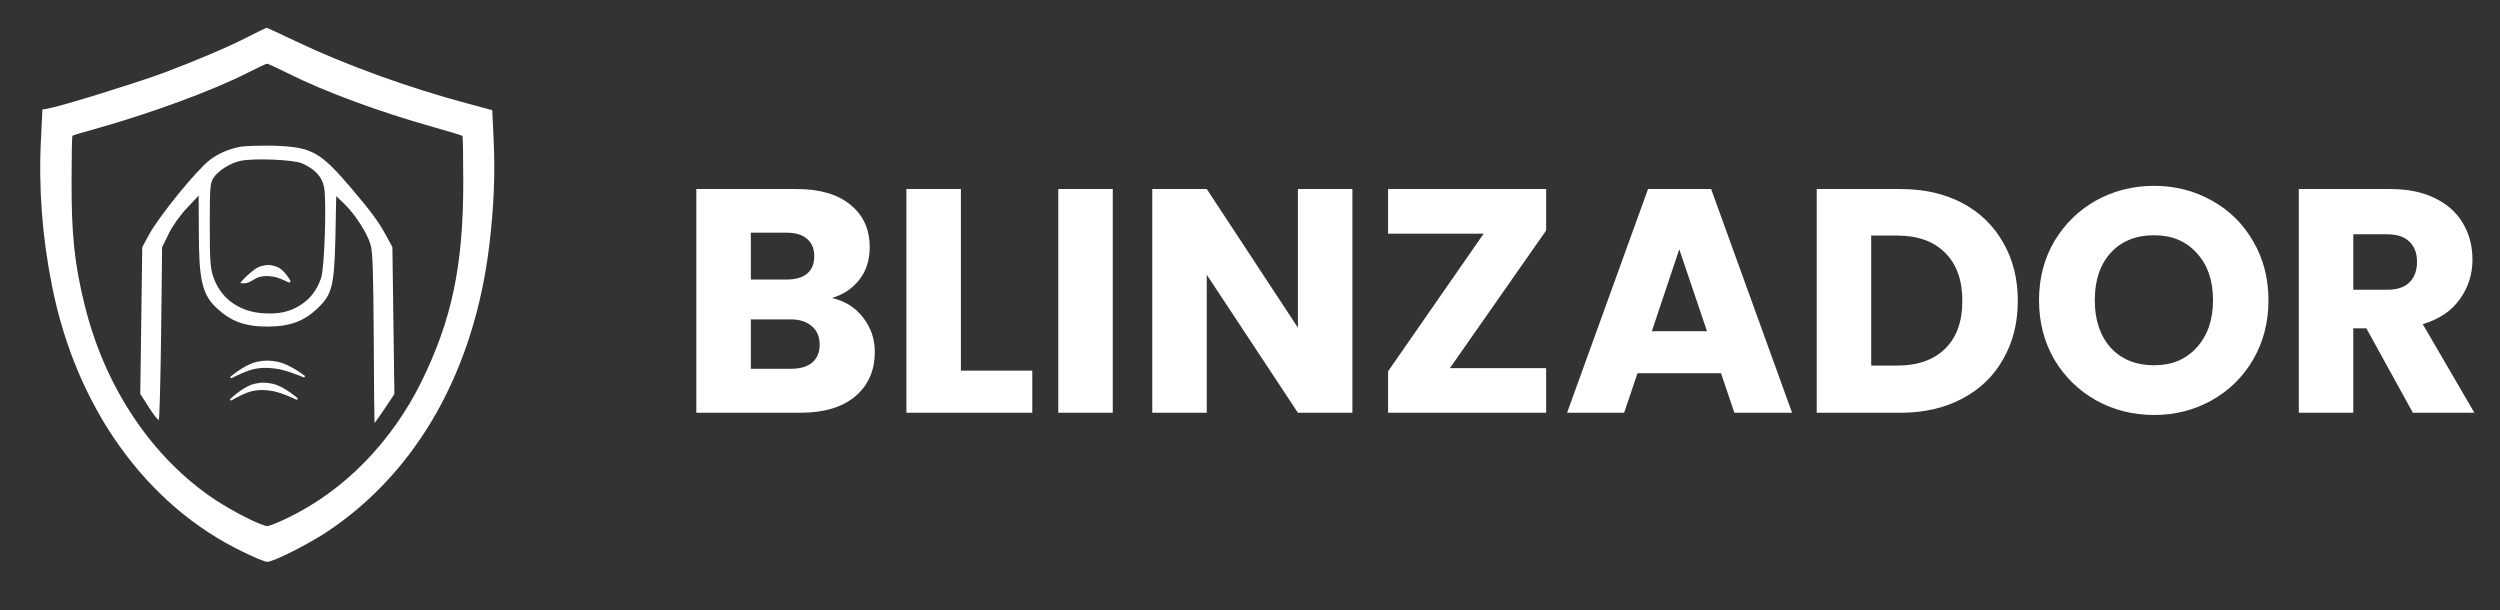<svg width="250" height="61" viewBox="0 0 250 61" fill="none" xmlns="http://www.w3.org/2000/svg">
<rect x="0" y="0" width="250" height="61" fill="#333333" stroke="none"/>
<path d="M24.946 3.613C22.822 4.705 19.586 6.075 16.31 7.306C13.61 8.298 6.324 10.562 4.955 10.82L4.24 10.959L4.101 13.857C3.843 18.761 4.22 23.724 5.213 28.647C7.635 40.797 14.643 50.565 24.311 55.19C25.423 55.746 26.495 56.183 26.713 56.183C27.348 56.183 30.783 54.456 32.788 53.125C41.761 47.11 47.459 37.005 48.948 24.379C49.385 20.666 49.524 17.351 49.365 14.036L49.226 11.018L46.724 10.343C40.908 8.795 34.495 6.472 29.631 4.149C28.063 3.395 26.713 2.779 26.654 2.779C26.594 2.799 25.82 3.157 24.946 3.613ZM28.778 7.326C32.53 9.192 37.771 11.137 43.33 12.706C44.898 13.142 46.208 13.54 46.248 13.599C46.288 13.639 46.327 15.723 46.327 18.205C46.327 26.602 45.176 32.022 42.119 38.216C39.121 44.271 34.336 49.135 28.718 51.815C27.805 52.252 26.912 52.609 26.753 52.609C26.157 52.609 23.338 51.18 21.472 49.949C15.218 45.78 10.513 38.772 8.488 30.593C7.456 26.483 7.138 23.446 7.158 18.086C7.158 15.644 7.198 13.619 7.238 13.579C7.277 13.54 8.29 13.222 9.481 12.904C15.02 11.356 21.234 9.073 24.748 7.286C25.74 6.79 26.594 6.373 26.693 6.373C26.773 6.353 27.706 6.79 28.778 7.326Z" fill="white"/>
<path d="M24.053 14.671C22.882 14.889 21.829 15.346 20.976 16.001C19.666 16.994 15.874 21.659 14.881 23.505L14.226 24.716L14.127 32.062L14.027 39.387L14.901 40.757C15.377 41.492 15.814 42.048 15.874 41.988C15.953 41.928 16.052 37.998 16.112 33.293L16.211 24.716L16.886 23.347C17.244 22.592 18.057 21.461 18.712 20.786L19.864 19.555L19.884 23.148C19.884 28.012 20.221 29.461 21.671 30.811C23.1 32.141 24.49 32.657 26.733 32.657C28.996 32.657 30.425 32.121 31.795 30.791C33.225 29.421 33.423 28.568 33.542 23.644L33.622 19.614L34.416 20.369C35.488 21.401 36.699 23.267 37.056 24.458C37.275 25.213 37.334 27.178 37.374 33.849C37.394 38.494 37.434 42.286 37.453 42.286C37.493 42.286 37.95 41.631 38.486 40.837L39.439 39.407L39.339 32.062L39.24 24.716L38.704 23.724C37.87 22.175 37.195 21.262 35.111 18.8C31.994 15.148 31.16 14.691 27.328 14.572C26.018 14.552 24.549 14.592 24.053 14.671ZM30.207 16.339C31.478 16.895 32.212 17.669 32.411 18.721C32.669 20.131 32.45 26.801 32.113 27.794C31.716 28.965 31.041 29.858 30.128 30.454C28.996 31.188 27.944 31.427 26.316 31.327C23.894 31.169 22.068 29.838 21.333 27.694C21.035 26.88 20.976 25.967 20.976 22.533C20.976 18.86 21.015 18.284 21.333 17.808C21.809 17.073 23.02 16.299 24.073 16.081C25.383 15.803 29.373 15.961 30.207 16.339Z" fill="white"/>
<path d="M27.701 26.686C27.129 26.469 26.726 26.447 26.137 26.611C25.609 26.759 25.374 27.012 24.946 27.356C24.599 27.635 24.151 28.138 24.067 28.233C24.058 28.244 24.053 28.257 24.053 28.27C24.053 28.3 24.076 28.325 24.106 28.326C24.205 28.331 24.422 28.338 24.574 28.323C25.244 28.175 25.482 27.759 26.137 27.654C26.568 27.584 26.822 27.597 27.254 27.654C27.771 27.721 28.411 28.015 28.828 28.231C28.96 28.299 29.101 28.163 29.024 28.036C28.748 27.579 28.26 26.898 27.701 26.686Z" fill="white"/>
<path d="M25.691 36.181C24.715 36.382 23.54 37.266 23.07 37.646C22.997 37.705 23.039 37.819 23.133 37.819C23.15 37.819 23.166 37.815 23.182 37.807C23.37 37.706 24.718 36.993 25.691 36.851C26.381 36.751 26.784 36.775 27.477 36.851C28.556 36.971 30.091 37.619 30.345 37.729C30.368 37.739 30.394 37.74 30.419 37.732C30.498 37.706 30.515 37.603 30.448 37.553C30.017 37.236 28.771 36.373 27.775 36.181C26.976 36.027 26.488 36.017 25.691 36.181Z" fill="white"/>
<path d="M25.419 38.387C24.528 38.593 23.452 39.51 23.037 39.888C22.972 39.947 23.014 40.053 23.103 40.053C23.121 40.053 23.138 40.048 23.154 40.038C23.335 39.929 24.545 39.212 25.419 39.068C26.043 38.966 26.407 38.99 27.034 39.068C27.999 39.189 29.368 39.836 29.618 39.957C29.643 39.97 29.673 39.971 29.7 39.961C29.772 39.934 29.789 39.84 29.73 39.791C29.35 39.477 28.212 38.584 27.303 38.387C26.58 38.23 26.139 38.22 25.419 38.387Z" fill="white"/>
<path d="M83.177 29.802C84.474 30.079 85.515 30.727 86.301 31.746C87.087 32.745 87.48 33.892 87.48 35.188C87.48 37.058 86.821 38.545 85.504 39.65C84.208 40.733 82.391 41.275 80.054 41.275H69.633V18.903H79.704C81.977 18.903 83.751 19.424 85.026 20.465C86.322 21.506 86.97 22.919 86.97 24.703C86.97 26.021 86.619 27.115 85.918 27.986C85.238 28.857 84.325 29.462 83.177 29.802ZM75.083 27.954H78.652C79.544 27.954 80.224 27.763 80.692 27.381C81.18 26.977 81.425 26.392 81.425 25.628C81.425 24.863 81.18 24.279 80.692 23.875C80.224 23.471 79.544 23.269 78.652 23.269H75.083V27.954ZM79.098 36.877C80.012 36.877 80.713 36.675 81.202 36.272C81.712 35.847 81.966 35.241 81.966 34.455C81.966 33.669 81.701 33.053 81.17 32.607C80.66 32.161 79.948 31.938 79.035 31.938H75.083V36.877H79.098ZM96.09 37.069H103.229V41.275H90.641V18.903H96.09V37.069ZM111.277 18.903V41.275H105.828V18.903H111.277ZM135.24 41.275H129.791L120.676 27.476V41.275H115.227V18.903H120.676L129.791 32.766V18.903H135.24V41.275ZM144.99 36.813H154.615V41.275H138.808V37.132L148.368 23.365H138.808V18.903H154.615V23.046L144.99 36.813ZM172.101 37.323H163.751L162.413 41.275H156.708L164.803 18.903H171.113L179.208 41.275H173.439L172.101 37.323ZM170.699 33.117L167.926 24.927L165.186 33.117H170.699ZM190.053 18.903C192.411 18.903 194.472 19.371 196.235 20.306C197.999 21.241 199.358 22.558 200.314 24.257C201.292 25.936 201.78 27.88 201.78 30.089C201.78 32.278 201.292 34.222 200.314 35.921C199.358 37.621 197.988 38.938 196.203 39.873C194.44 40.808 192.39 41.275 190.053 41.275H181.671V18.903H190.053ZM189.702 36.559C191.763 36.559 193.367 35.996 194.514 34.87C195.662 33.743 196.235 32.15 196.235 30.089C196.235 28.029 195.662 26.424 194.514 25.277C193.367 24.13 191.763 23.556 189.702 23.556H187.121V36.559H189.702ZM215.406 41.498C213.303 41.498 211.369 41.01 209.606 40.032C207.864 39.055 206.472 37.695 205.431 35.953C204.411 34.19 203.902 32.214 203.902 30.026C203.902 27.837 204.411 25.872 205.431 24.13C206.472 22.388 207.864 21.028 209.606 20.051C211.369 19.073 213.303 18.585 215.406 18.585C217.509 18.585 219.432 19.073 221.174 20.051C222.938 21.028 224.319 22.388 225.317 24.13C226.337 25.872 226.847 27.837 226.847 30.026C226.847 32.214 226.337 34.19 225.317 35.953C224.297 37.695 222.916 39.055 221.174 40.032C219.432 41.01 217.509 41.498 215.406 41.498ZM215.406 36.527C217.191 36.527 218.614 35.932 219.677 34.742C220.76 33.552 221.302 31.98 221.302 30.026C221.302 28.05 220.76 26.477 219.677 25.309C218.614 24.119 217.191 23.524 215.406 23.524C213.6 23.524 212.156 24.109 211.072 25.277C210.01 26.446 209.479 28.029 209.479 30.026C209.479 32.001 210.01 33.584 211.072 34.774C212.156 35.943 213.6 36.527 215.406 36.527ZM241.288 41.275L236.635 32.83H235.328V41.275H229.879V18.903H239.025C240.788 18.903 242.286 19.212 243.518 19.828C244.772 20.444 245.707 21.294 246.323 22.377C246.939 23.439 247.247 24.629 247.247 25.946C247.247 27.434 246.822 28.761 245.972 29.93C245.144 31.099 243.911 31.927 242.276 32.416L247.438 41.275H241.288ZM235.328 28.974H238.706C239.705 28.974 240.448 28.73 240.937 28.241C241.447 27.752 241.702 27.062 241.702 26.169C241.702 25.32 241.447 24.65 240.937 24.162C240.448 23.673 239.705 23.429 238.706 23.429H235.328V28.974Z" fill="white"/>
</svg>
